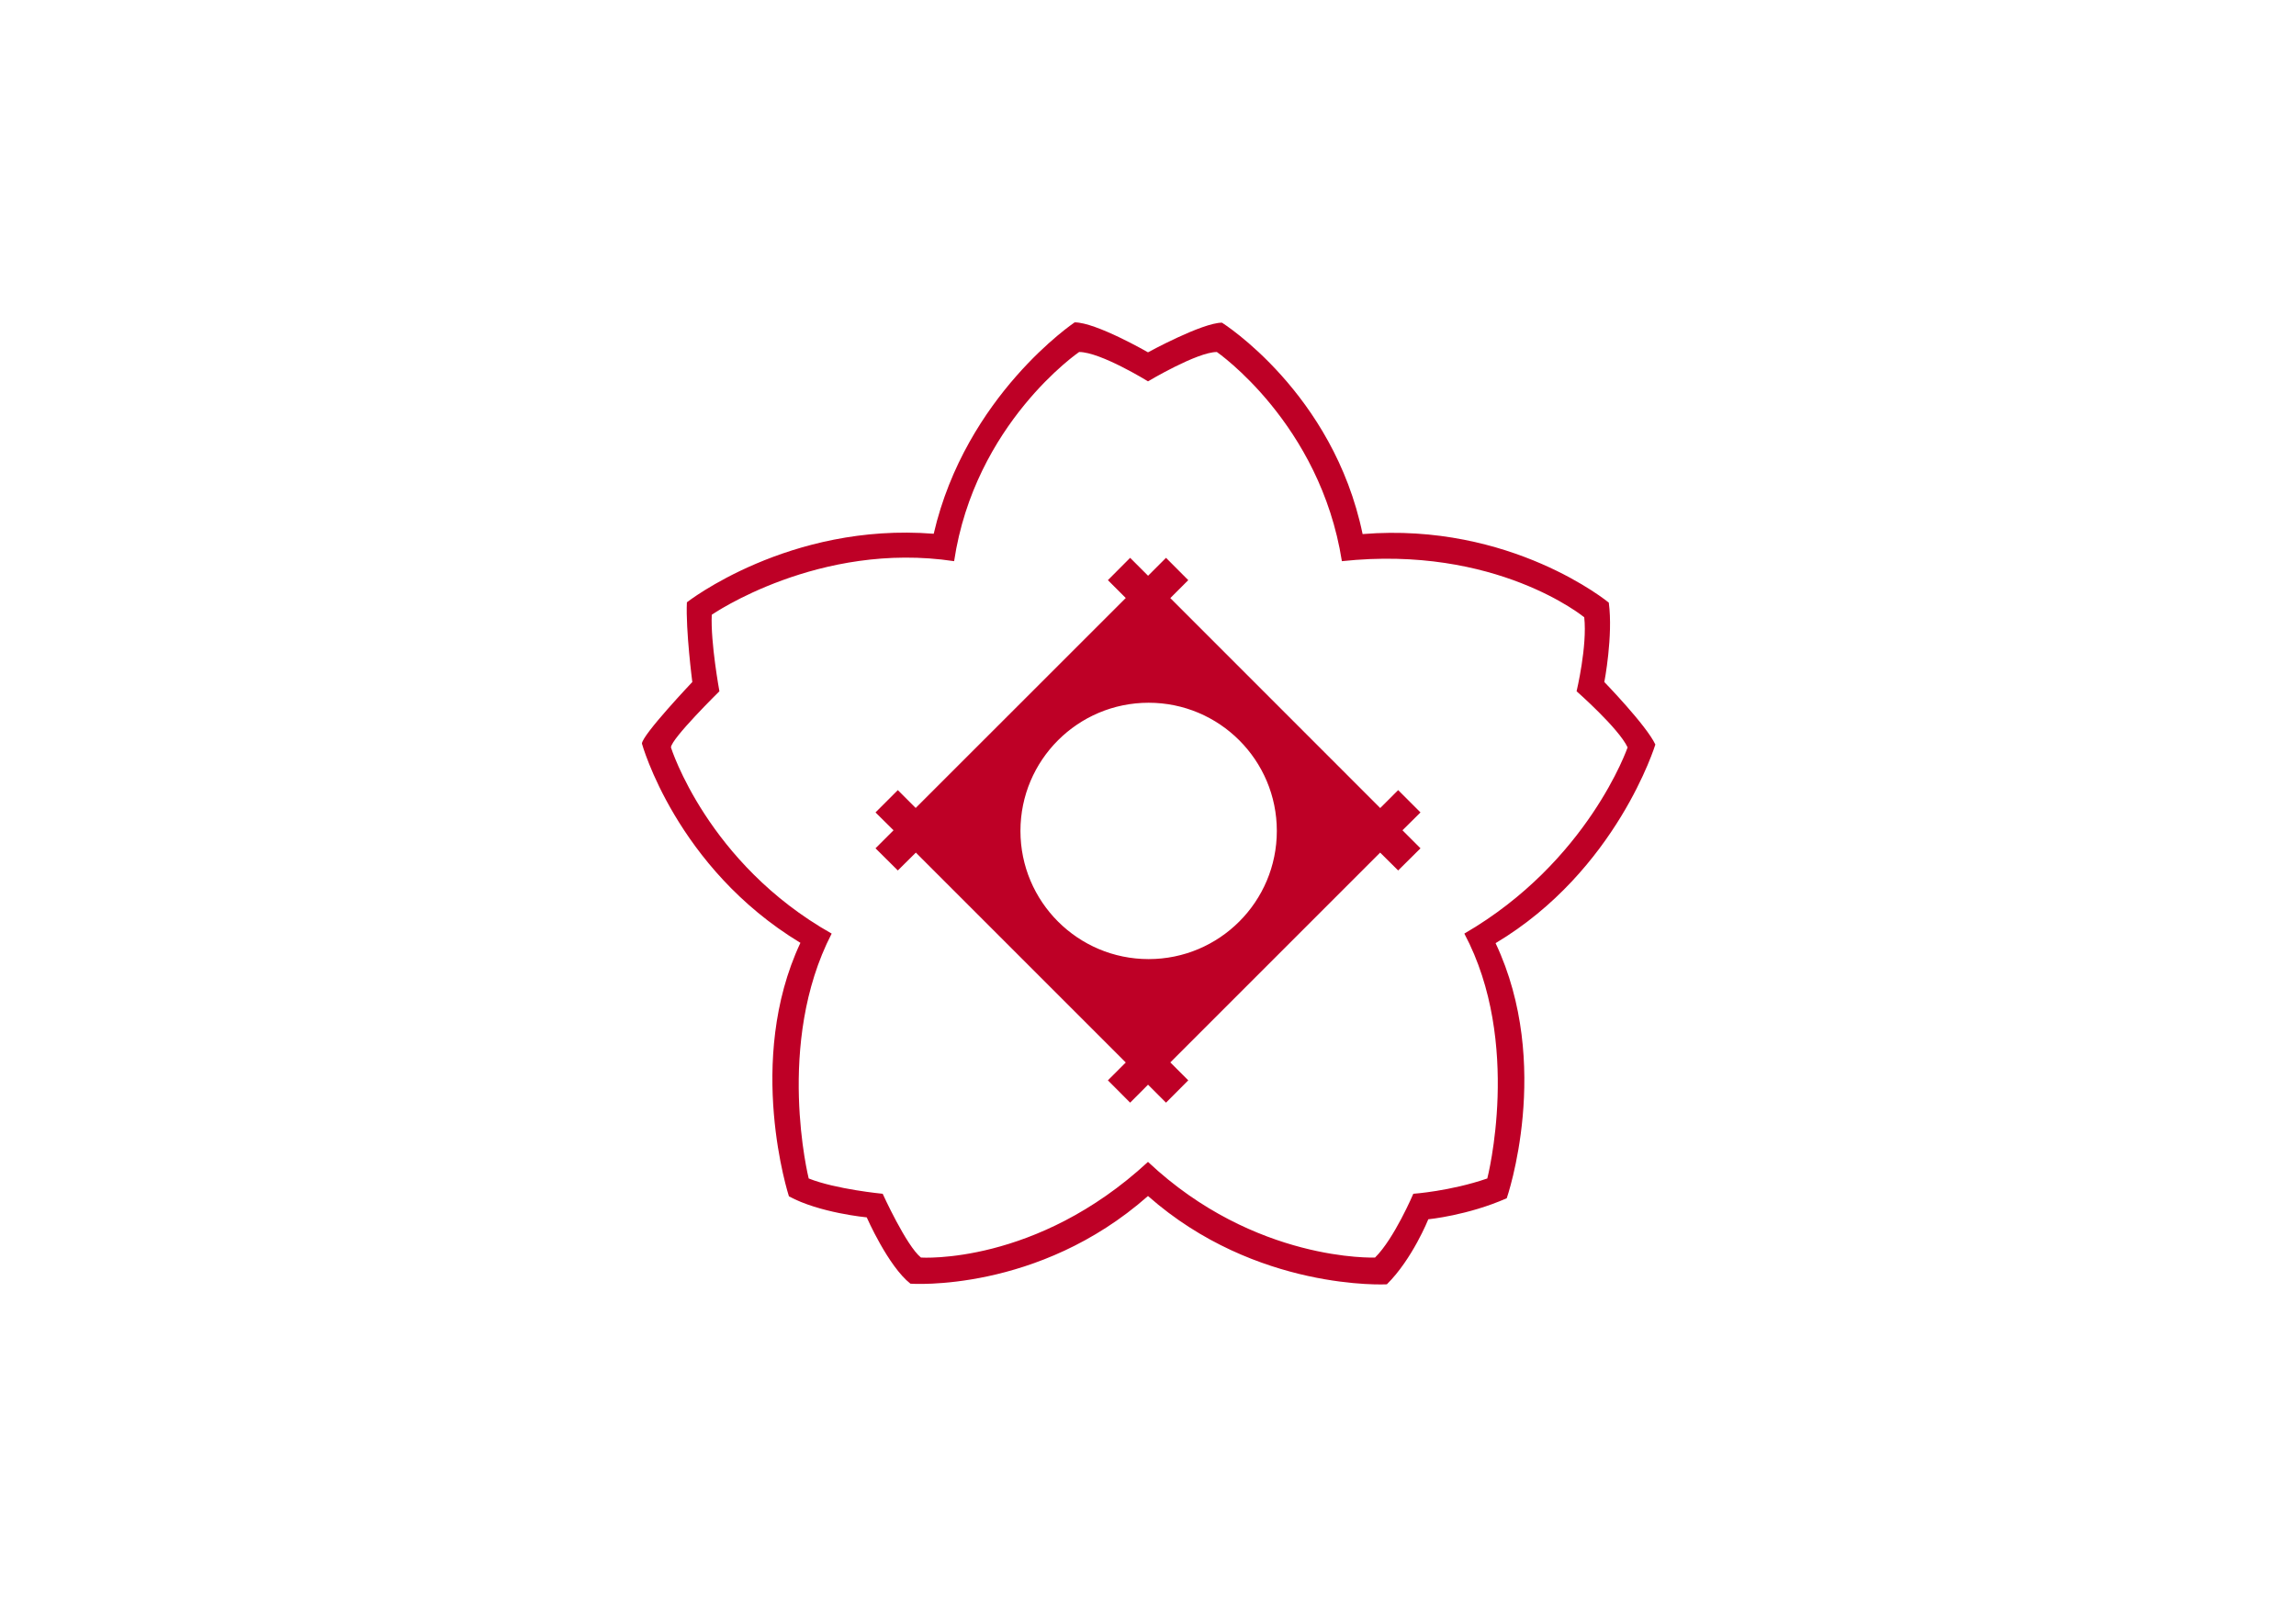 <?xml version="1.0" encoding="UTF-8" standalone="no"?>
<!-- Created with Inkscape (http://www.inkscape.org/) -->
<svg
   xmlns:svg="http://www.w3.org/2000/svg"
   xmlns="http://www.w3.org/2000/svg"
   version="1.0"
   width="900"
   height="630"
   id="svg2">
  <defs
     id="defs5" />
  <rect
     width="900"
     height="630"
     x="0"
     y="0"
     id="rect2455"
     style="fill:#ffffff;stroke:none" />
  <path
     d="M 421.25,126.375 C 421.25,126.375 378.608,154.96 366,209.25 C 309.25,204.75 269.25,236.125 269.25,236.125 C 268.75,247.125 271.375,267.375 271.375,267.375 C 271.375,267.375 251.812,288 251.625,291.5 C 251.625,291.5 265,340.125 313.75,369.625 C 292.004,415.963 309.25,469 309.25,469 C 321.125,475.5 339.75,477.25 339.75,477.25 C 339.75,477.25 348.125,496.375 356.875,503.25 C 356.875,503.25 406.875,506.938 450,468.875 C 492.411,506.323 543.625,503.5 543.625,503.5 C 553.625,493.625 559.875,478 559.875,478 C 559.875,478 575.375,476.5 590.625,469.75 C 590.625,469.75 608.75,417.5 586.25,369.75 C 633.799,341.327 648.875,291.875 648.875,291.875 C 645.375,284.375 628.875,267.375 628.875,267.375 C 628.875,267.375 632.375,249.25 630.625,236.25 C 630.625,236.25 592.375,204.625 534.125,209.375 C 522.625,153.875 479,126.5 479,126.5 C 471.249,126.5 450,138.125 450,138.125 C 450,138.125 429.648,126.375 421.25,126.375 z M 423,138 C 431.398,138 450,149.5 450,149.5 C 450,149.5 469.249,138 477,138 C 477,138 517.5,166 526,220 C 586.5,213.5 621,242 621,242 C 622.25,253.25 618,271 618,271 C 618,271 634.5,285.5 638,293 C 638,293 622.549,337.827 574,366 C 596.75,408.75 583,462 583,462 C 568.5,467 554,468 554,468 C 554,468 546.5,485.625 539,493 C 539,493 491.911,494.948 450,455.5 C 406.125,496.062 361,493 361,493 C 355.25,488.375 346,468 346,468 C 346,468 327.625,466.25 317,462 C 317,462 303.754,409.088 326,366 C 277.25,338.5 263,293 263,293 C 263.188,289.5 282,271 282,271 C 282,271 278.5,252 279,241 C 279,241 321,212 374,220 C 382.108,165.96 423,138 423,138 z M 443,218.688 L 434.281,227.438 L 441.281,234.438 L 358.938,316.75 L 351.938,309.75 L 343.188,318.5 L 350.25,325.5 L 343.188,332.562 L 351.938,341.25 L 359,334.25 L 441.281,416.531 L 434.281,423.531 L 443,432.281 L 450,425.25 L 450.031,425.25 L 457.062,432.281 L 465.781,423.531 L 458.75,416.5 L 541,334.25 L 548.062,341.25 L 556.812,332.562 L 549.75,325.5 L 556.812,318.5 L 548.062,309.75 L 541.031,316.781 L 458.75,234.469 L 465.781,227.438 L 457.062,218.688 L 450.031,225.719 L 443,218.688 z M 450.25,275.5 C 477.99,275.5 500.5,298.01 500.5,325.75 C 500.5,353.49 477.99,376 450.25,376 C 422.51,376 400,353.49 400,325.75 C 400,298.01 422.51,275.5 450.25,275.5 z"
     id="path2451"
     style="fill:#be0026;stroke:none" />
</svg>
